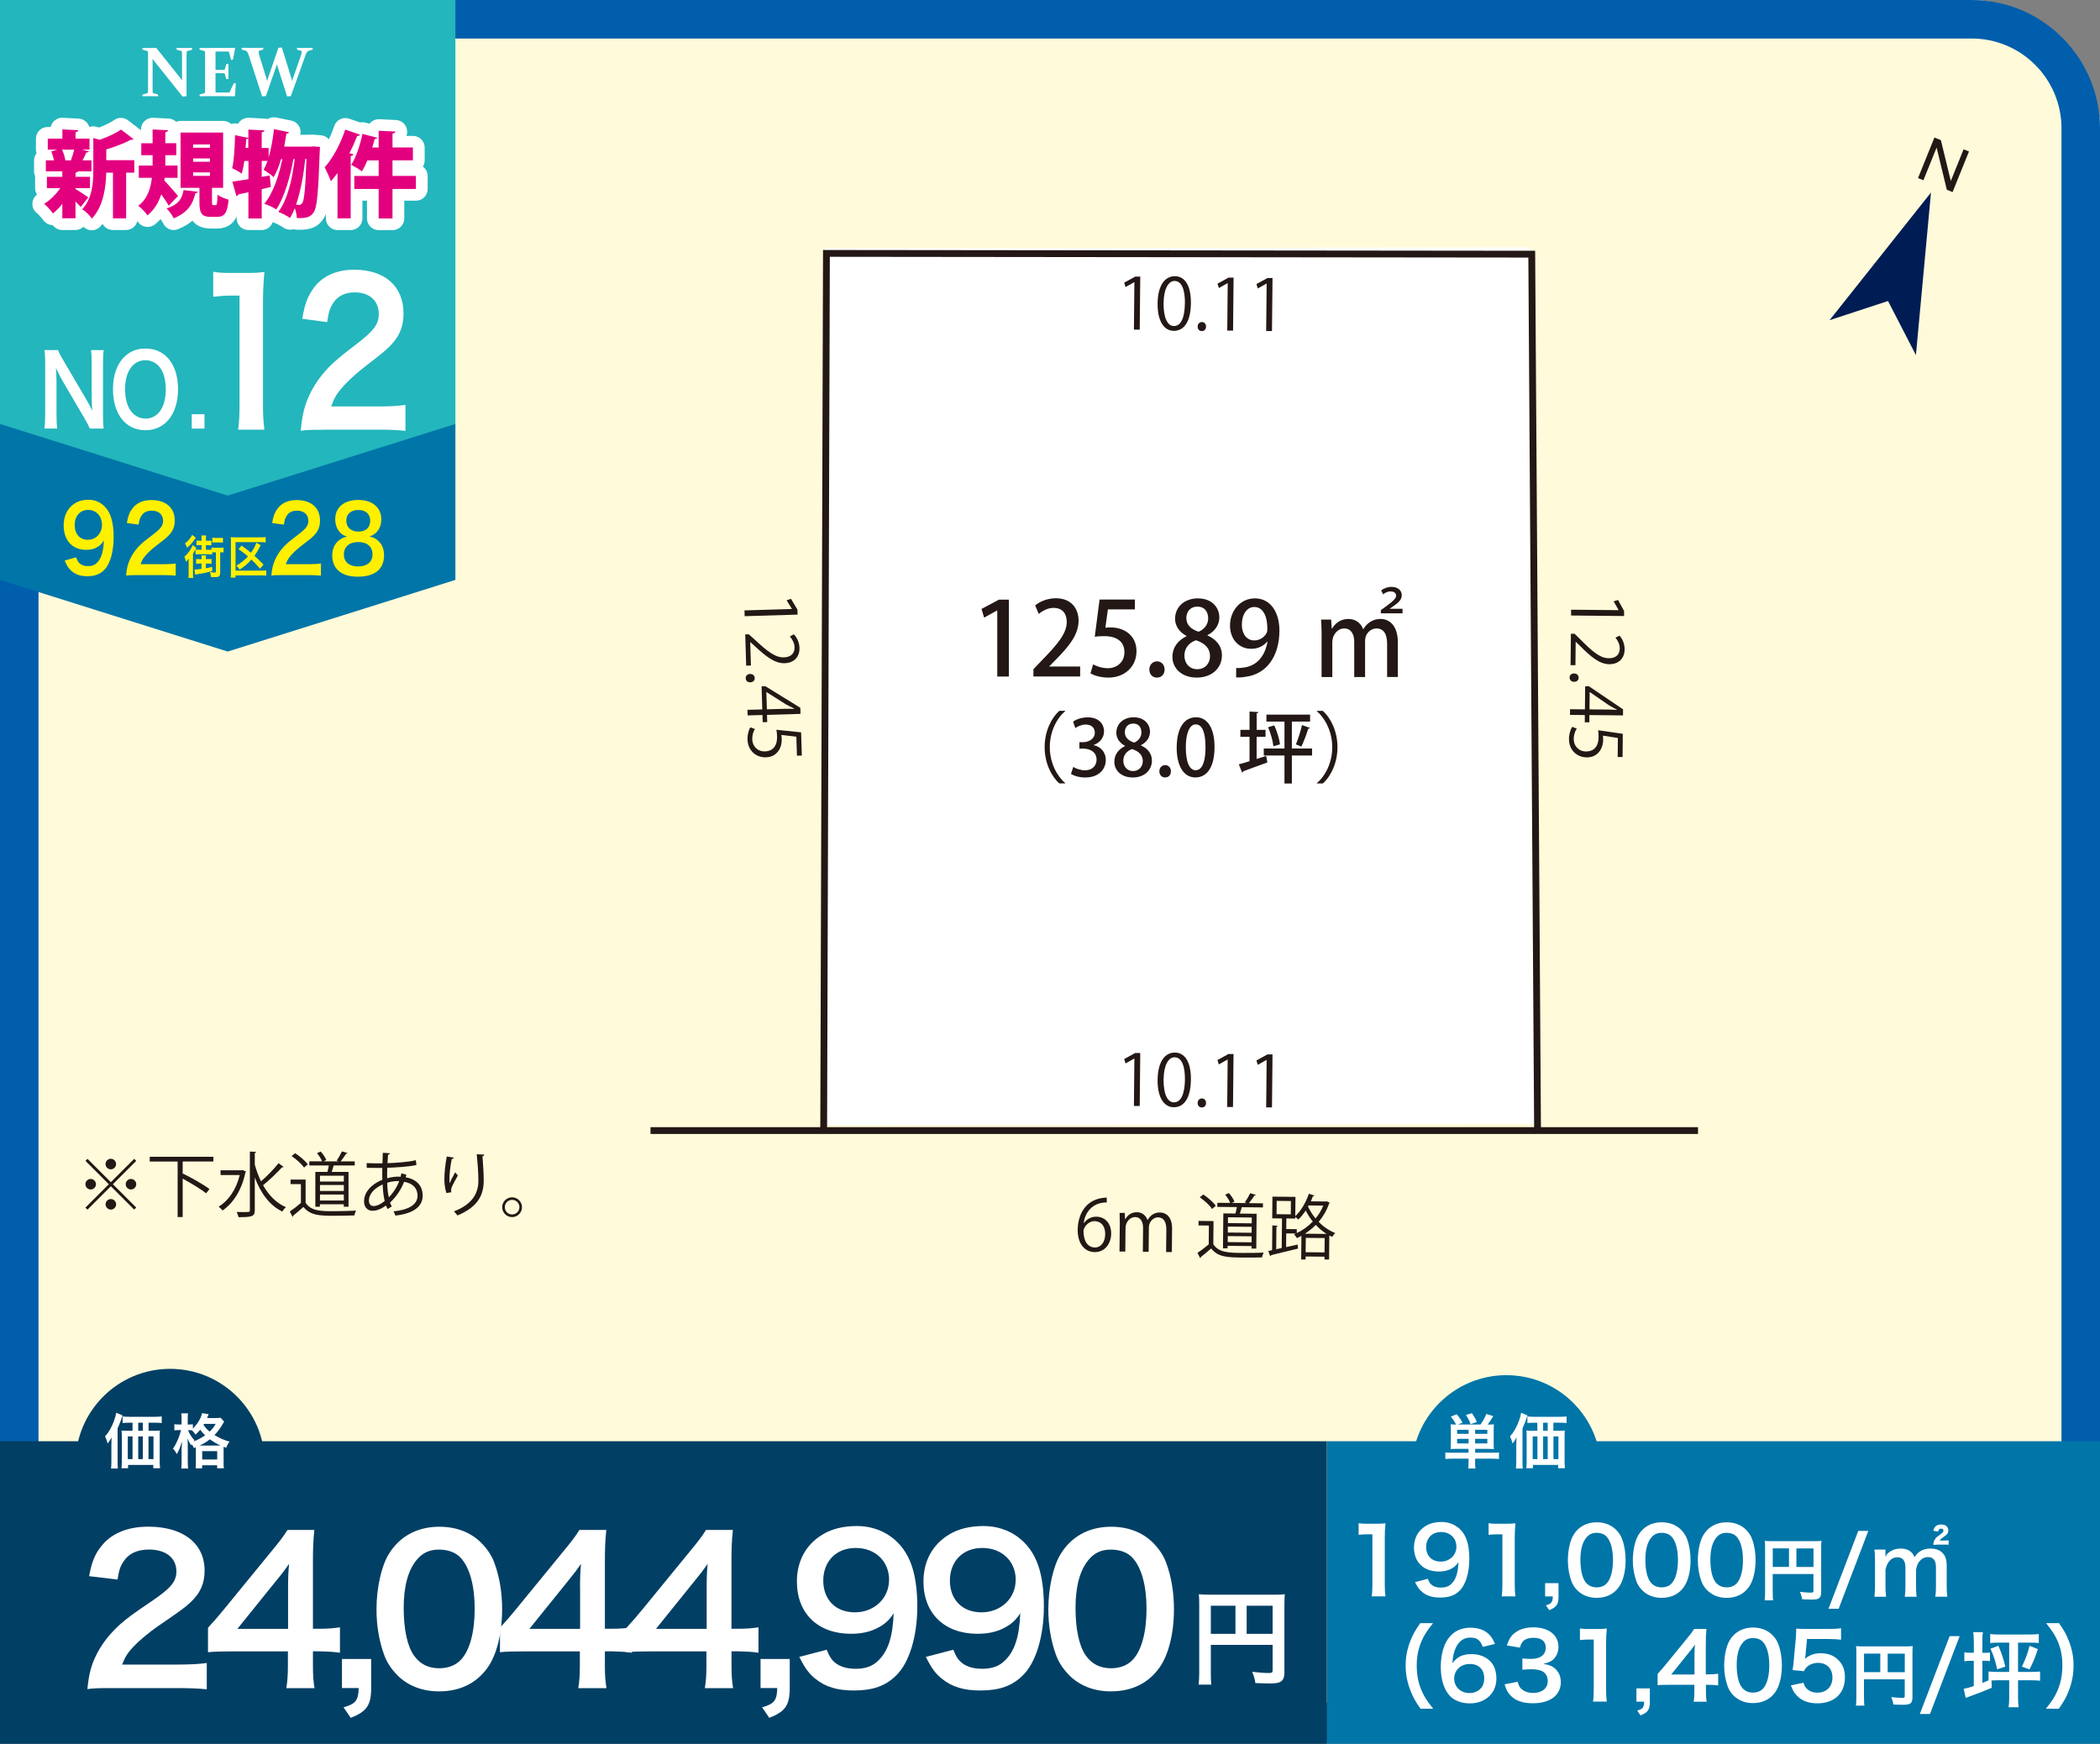 <?xml version="1.0" encoding="UTF-8"?>
<svg id="_12" data-name="12" xmlns="http://www.w3.org/2000/svg" viewBox="0 0 358.21 297.43">
  <rect x="0" y="0" width="358.21" height="297.43" fill="#808080" stroke="none"/>
  <g>
    <g>
      <rect x="0" y="0" width="358.21" height="296.99" rx="21.89" ry="21.89" style="fill: #fffbda; stroke-width: 0px;"/>
      <path d="M336.32,6.57c8.45,0,15.32,6.87,15.32,15.32v253.21c0,8.45-6.87,15.32-15.32,15.32H21.89c-8.45,0-15.32-6.87-15.32-15.32V21.89c0-8.45,6.87-15.32,15.32-15.32h314.43M336.32,0H21.89C9.85,0,0,9.85,0,21.89v253.21c0,12.04,9.85,21.89,21.89,21.89h314.43c12.04,0,21.89-9.85,21.89-21.89V21.89c0-12.04-9.85-21.89-21.89-21.89h0Z" style="fill: #005eac; stroke-width: 0px;"/>
    </g>
    <g>
      <g>
        <rect x="226.32" y="245.82" width="131.89" height="51.61" style="fill: #0075a8; stroke-width: 0px;"/>
        <rect x="0" y="245.82" width="226.32" height="51.61" style="fill: #023f64; stroke-width: 0px;"/>
      </g>
      <circle cx="29.02" cy="249.61" r="16.14" style="fill: #023f64; stroke-width: 0px;"/>
      <circle cx="256.95" cy="250.69" r="16.14" style="fill: #0075a8; stroke-width: 0px;"/>
      <g>
        <path d="M19.01,246.26c0-.42,0-.6.03-1.1-.18.35-.42.71-.68,1.04-.13-.5-.23-.77-.44-1.21.64-.7,1.11-1.53,1.52-2.63.22-.6.31-.95.38-1.4l1.09.45c-.08.23-.11.32-.19.56q-.21.64-.66,1.67v5.65c0,.56.01.87.05,1.18h-1.17c.04-.41.06-.71.06-1.19v-3.02ZM26.37,244.03c.39,0,.67,0,.91-.04-.03.27-.04.54-.04.95v4.21c0,.51.02.85.06,1.27h-1.15v-.56h-4.3v.56h-1.13c.04-.34.06-.74.06-1.12v-4.34c0-.37-.01-.68-.05-.97.28.03.52.04.93.04h.95v-1.37h-.5c-.5,0-.87.02-1.2.05v-1.12c.29.04.65.06,1.2.06h4.24c.57,0,.93-.02,1.24-.06v1.12c-.29-.03-.7-.05-1.2-.05h-1.05v1.37h1.03ZM21.8,245v3.87h.81v-3.87h-.81ZM24.36,242.66h-.78v1.37h.78v-1.37ZM23.58,248.87h.78v-3.87h-.78v3.87ZM25.33,248.87h.85v-3.87h-.85v3.87Z" style="fill: #fff; stroke-width: 0px;"/>
        <path d="M33.09,247c-.15-.31-.22-.44-.41-.66-.03.07-.05.09-.09.17-.34-.58-.35-.6-.6-1.15.03.48.04.83.04,1.33v2.53c0,.54.02.93.06,1.25h-1.17c.04-.32.06-.74.06-1.25v-2.07q.04-.87.07-1.32c-.35,1.14-.52,1.54-.9,2.19-.23-.47-.35-.65-.65-.93.62-.89,1.12-2.06,1.38-3.17h-.39c-.32,0-.53,0-.75.04v-1.05c.16.03.41.05.76.05h.47v-.85c0-.53,0-.8-.05-1.05h1.15c-.04.29-.05.57-.05,1.05v.85h.29c.25,0,.43,0,.59-.04v.74c.8-.79,1.4-1.79,1.57-2.64l1.12.19c-.05.1-.07.16-.17.4-.02.07-.05.13-.1.25h1.42c.46,0,.69,0,.88-.05l.62.66c-.1.14-.13.18-.27.45-.44.74-.86,1.31-1.39,1.84.92.56,1.66.88,2.58,1.12-.27.35-.44.65-.57,1.06l-.45-.18c0,.12,0,.19,0,.43v2.23c0,.48,0,.77.05,1.01h-1.15v-.51h-2.56v.52h-1.12c.04-.26.05-.53.05-1v-2.59l-.32.14ZM32.07,243.93c.27.66.59,1.16,1.11,1.75-.09.09-.12.12-.19.2.73-.29,1.34-.62,2-1.08-.34-.32-.5-.5-.85-.95-.3.38-.47.56-.78.84-.18-.29-.4-.55-.64-.75-.19,0-.24,0-.38,0h-.27ZM37.39,246.55h.21c-.61-.28-1.19-.63-1.8-1.06-.58.45-.88.63-1.73,1.06h3.32ZM34.49,248.93h2.56v-1.42h-2.56v1.42ZM34.81,242.87c-.04.07-.05.09-.1.17.43.58.64.8,1.05,1.14.49-.47.72-.76,1.02-1.32h-1.98Z" style="fill: #fff; stroke-width: 0px;"/>
      </g>
      <g>
        <path d="M248.51,247.12c-.46,0-.73,0-1.07.03.03-.32.04-.58.04-1.01v-2.14c0-.51-.01-.78-.04-1.07.25.03.47.04.93.04-.26-.52-.47-.83-.9-1.33l1-.43c.47.55.67.84,1,1.43l-.77.32h3.84c.48-.68.77-1.2.99-1.8l1.19.38c-.44.7-.68,1.06-.96,1.43.55,0,.8,0,1.07-.04-.03.27-.04.55-.04,1.07v2.11c0,.49,0,.77.04,1.04-.35-.02-.66-.03-1.07-.03h-2.13v.66h2.96c.52,0,.8,0,1.1-.05v1.12c-.29-.04-.71-.06-1.22-.06h-2.85v.66c0,.51.01.71.07,1.02h-1.25c.05-.29.06-.52.06-1.02v-.66h-2.75c-.52,0-.89.02-1.21.06v-1.12c.31.04.62.05,1.11.05h2.84v-.66h-2.01ZM250.51,243.87h-1.96v.69h1.96v-.69ZM250.51,245.41h-1.96v.78h1.96v-.78ZM250.84,242.9c-.21-.61-.36-.9-.79-1.57l1.04-.29c.39.59.52.81.82,1.5l-1.07.37ZM253.7,244.56v-.69h-2.08v.69h2.08ZM253.7,246.19v-.78h-2.08v.78h2.08Z" style="fill: #fff; stroke-width: 0px;"/>
        <path d="M258.66,246.26c0-.42,0-.6.03-1.1-.18.35-.42.71-.68,1.04-.13-.5-.23-.77-.44-1.21.64-.7,1.11-1.53,1.52-2.63.22-.6.31-.95.37-1.4l1.09.45c-.08.23-.11.32-.19.56q-.21.64-.66,1.67v5.65c0,.56.01.87.05,1.18h-1.17c.04-.41.06-.71.06-1.19v-3.02ZM266.01,244.03c.38,0,.67,0,.91-.04-.03.27-.04.54-.04.95v4.21c0,.51.02.85.06,1.27h-1.16v-.56h-4.3v.56h-1.13c.04-.34.06-.74.06-1.12v-4.34c0-.37-.01-.68-.05-.97.28.03.52.04.93.04h.95v-1.37h-.5c-.5,0-.87.02-1.2.05v-1.12c.29.04.65.06,1.2.06h4.24c.57,0,.93-.02,1.24-.06v1.12c-.29-.03-.7-.05-1.2-.05h-1.05v1.37h1.03ZM261.44,245v3.87h.81v-3.87h-.81ZM264,242.66h-.78v1.37h.78v-1.37ZM263.22,248.87h.78v-3.87h-.78v3.87ZM264.98,248.87h.85v-3.87h-.85v3.87Z" style="fill: #fff; stroke-width: 0px;"/>
      </g>
    </g>
    <path d="M206.54,285.28c0,1.12.02,1.65.09,2.05h-2.18c.07-.57.11-1.2.11-2.12v-11.59c0-.74-.02-1.19-.07-1.7.57.05,1.03.07,1.97.07h10.77c.97,0,1.51-.02,1.93-.07-.05.51-.07.97-.07,1.93v11.36c0,.9-.21,1.4-.73,1.67-.34.18-.9.25-1.86.25-.69,0-1.67-.04-2.36-.07-.11-.69-.23-1.19-.55-1.91,1.17.12,2.05.2,2.69.2.69,0,.8-.05.8-.48v-4.32h-10.54v4.75ZM210.74,273.87h-4.2v4.8h4.2v-4.8ZM217.08,278.67v-4.8h-4.43v4.8h4.43Z" style="fill: #fff; stroke-width: 0px;"/>
    <polygon points="77.68 72.49 38.84 84.7 0 72.49 0 40.1 0 0 38.84 0 77.68 0 77.68 40.1 77.68 72.49" style="fill: #23b6bc; stroke-width: 0px;"/>
    <g>
      <path d="M26.04,15.69c0,.11.05.18.15.21l.75.21.02.31c-.53-.01-.97-.02-1.31-.02s-.78,0-1.33.02l-.03-.29.79-.22c.1-.03.15-.09.16-.18,0-.32.01-.71.01-1.17v-4.69c0-.39,0-.72-.01-.98,0-.1-.05-.17-.14-.19l-.79-.23-.02-.3c.55.02.97.02,1.27.02.38,0,.75,0,1.1-.02l3.92,4.91c.16.2.32.4.48.62,0-.27-.01-.53-.01-.78v-3.07c0-.38,0-.71-.01-.98,0-.09-.05-.15-.15-.18l-.75-.21-.02-.31c.54.02.98.02,1.32.02s.78,0,1.31-.02l.03.3-.8.23c-.09.03-.14.09-.14.19-.01.26-.02.58-.02.98v6.54l-.68.06-4.64-5.81c-.14-.18-.3-.39-.48-.63,0,.29.01.56.01.8v3.73c0,.46,0,.85.01,1.15Z" style="fill: #fff; stroke-width: 0px;"/>
      <path d="M35.61,8.18h1.49c.95,0,1.94,0,2.97-.02l.04.05-.37,1.96-.32.05-.38-1.43h-2.28v3.13h.32c.34,0,.71,0,1.1-.01.1,0,.17-.06.2-.16l.21-.81.39-.02c-.01.57-.02,1-.02,1.28s0,.69.02,1.26l-.39.03-.22-.83c-.03-.11-.09-.16-.18-.17-.4,0-.77-.01-1.12-.01h-.31v2.02c0,.43,0,.86.01,1.28h2.36l.74-1.55.36-.05-.14,2.2-.04.04c-.98-.01-1.93-.02-2.86-.02h-1.56c-.51,0-1.03,0-1.57.02l-.03-.29.79-.22c.1-.03.15-.09.16-.18,0-.16,0-.33,0-.53s0-.41,0-.64v-4.69c0-.2,0-.38,0-.54s0-.31,0-.44c0-.1-.05-.17-.14-.19l-.79-.23-.02-.3c.55.02,1.07.02,1.57.02Z" style="fill: #fff; stroke-width: 0px;"/>
      <path d="M49.67,13.2c.07.21.12.42.16.63.06-.22.13-.42.19-.61l1.23-3.53c.08-.23.13-.41.17-.53.03-.12.05-.22.05-.3,0-.07-.02-.12-.06-.15-.04-.04-.09-.06-.17-.08l-.57-.16-.02-.31c.57.02,1.03.02,1.39.02s.8,0,1.28-.02l.03.3-.63.18c-.15.05-.26.12-.34.22-.08.1-.15.25-.23.46l-2.54,7.08-.64.05-1.49-4.67c-.08-.25-.16-.51-.24-.8-.09.28-.18.55-.27.79l-1.62,4.62-.64.05-2.3-7.07c-.09-.27-.18-.45-.26-.55-.08-.1-.2-.17-.35-.21l-.57-.16-.02-.3c.53.02,1.06.02,1.6.02.71,0,1.4,0,2.07-.02l.04.3-.58.16c-.08.02-.14.05-.17.09-.04.04-.05.09-.05.16,0,.08.01.18.04.31.03.13.08.3.14.51l1.1,3.52c.06.21.12.42.16.63.06-.22.13-.42.19-.61l1.74-5.07.59-.05,1.58,5.11Z" style="fill: #fff; stroke-width: 0px;"/>
    </g>
    <g>
      <path d="M15.33,73.1c-.25-.57-.52-1.06-.95-1.8l-3.83-6.54c-.28-.5-.65-1.23-1.01-2.02q.02.24.06.86c.02.32.04,1.08.04,1.46v5.51c0,1.13.04,1.92.12,2.52h-2.17c.07-.55.12-1.39.12-2.54v-8.67c0-.87-.03-1.48-.12-2.17h2.32c.13.42.4.92.91,1.78l3.76,6.4c.36.6.83,1.48,1.16,2.15-.06-.66-.1-1.66-.1-2.37v-5.64c0-.99-.03-1.68-.12-2.32h2.17c-.09.67-.12,1.29-.12,2.32v8.89c0,.94.03,1.58.12,2.17h-2.35Z" style="fill: #fff; stroke-width: 0px;"/>
      <path d="M28.7,61.13c1.08,1.23,1.67,3.06,1.67,5.24,0,4.25-2.19,7.01-5.56,7.01s-5.54-2.74-5.54-7.01c0-2.17.59-4.03,1.69-5.24,1.03-1.14,2.26-1.68,3.83-1.68s2.9.54,3.91,1.68ZM28.28,66.38c0-1.7-.42-3.06-1.17-3.91-.61-.67-1.4-1.03-2.29-1.03-2.14,0-3.49,1.92-3.49,4.96,0,1.68.43,3.09,1.2,3.96.61.67,1.4,1.03,2.3,1.03,2.12,0,3.45-1.92,3.45-5.01Z" style="fill: #fff; stroke-width: 0px;"/>
      <path d="M32.71,73.1v-2.45h2.17v2.45h-2.17Z" style="fill: #fff; stroke-width: 0px;"/>
      <path d="M40.62,73.3c.18-1.31.24-2.62.24-4.37v-18.51h-1.43c-1.1,0-1.96.07-3.06.2v-4.27c.92.17,1.58.2,2.97.2h2.73c1.52,0,1.96-.03,3.03-.17-.18,1.98-.24,3.53-.24,5.54v17c0,1.78.06,2.99.24,4.37h-4.49Z" style="fill: #fff; stroke-width: 0px;"/>
      <path d="M55.13,73.3c-2.32,0-2.79.03-3.83.17.18-1.92.39-3.09.77-4.3.8-2.45,2.14-4.6,4.07-6.59,1.04-1.04,1.93-1.81,4.9-4.07,2.73-2.12,3.57-3.23,3.57-4.94,0-2.28-1.58-3.7-4.1-3.7-1.72,0-3.03.67-3.78,1.98-.5.81-.71,1.54-.92,3.09l-4.25-.57c.42-2.55.95-3.93,2.05-5.38,1.49-1.95,3.83-2.99,6.81-2.99,5.2,0,8.41,2.82,8.41,7.43,0,2.22-.65,3.83-2.11,5.38-.83.87-1.13,1.14-4.99,4.13-1.31,1.04-2.79,2.45-3.54,3.36-.89,1.08-1.25,1.75-1.69,3.02h8.32c1.87,0,3.36-.1,4.34-.27v4.43c-1.4-.13-2.59-.2-4.49-.2h-9.54Z" style="fill: #fff; stroke-width: 0px;"/>
    </g>
    <g>
      <path d="M233.98,272.29c.09-.61.12-1.21.12-2.02v-8.58h-.75c-.58,0-1.03.03-1.6.09v-1.98c.48.08.83.09,1.56.09h1.43c.79,0,1.03-.02,1.59-.08-.09.92-.12,1.64-.12,2.57v7.88c0,.83.03,1.39.12,2.02h-2.35Z" style="fill: #fff; stroke-width: 0px;"/>
      <path d="M243.54,269.28c.19.45.3.66.48.86.39.42,1,.64,1.79.64.75,0,1.32-.2,1.76-.64.78-.75,1.14-1.87,1.21-3.71-.3.44-.47.62-.83.89-.7.48-1.5.72-2.52.72-2.59,0-4.24-1.59-4.24-4.1,0-1.59.7-2.88,1.98-3.66.72-.45,1.65-.69,2.73-.69,1.99,0,3.63,1.17,4.28,3.07.3.84.45,1.95.45,3.23,0,2.35-.62,4.41-1.65,5.41-.83.83-1.84,1.18-3.32,1.18-1.31,0-2.23-.28-3.01-.9-.53-.42-.83-.83-1.28-1.73l2.15-.56ZM248.43,263.81c0-1.46-1.08-2.51-2.62-2.51s-2.54,1.06-2.54,2.56.97,2.49,2.48,2.49,2.68-1.09,2.68-2.54Z" style="fill: #fff; stroke-width: 0px;"/>
      <path d="M256.15,272.29c.09-.61.12-1.21.12-2.02v-8.58h-.75c-.58,0-1.03.03-1.6.09v-1.98c.48.08.83.09,1.56.09h1.43c.79,0,1.03-.02,1.59-.08-.09.92-.12,1.64-.12,2.57v7.88c0,.83.03,1.39.12,2.02h-2.35Z" style="fill: #fff; stroke-width: 0px;"/>
      <path d="M265.85,272.29c0,1.34-.34,1.84-1.6,2.34l-.56-.83c.95-.26,1.17-.54,1.18-1.51h-1.31v-2.27h2.29v2.27Z" style="fill: #fff; stroke-width: 0px;"/>
      <path d="M269.08,271.28c-.47-.47-.83-1.01-1.03-1.57-.4-1.11-.61-2.32-.61-3.58,0-1.65.37-3.37.95-4.32.84-1.4,2.24-2.17,3.97-2.17,1.32,0,2.46.44,3.29,1.26.47.47.83,1.01,1.03,1.57.41,1.09.61,2.34.61,3.61,0,1.92-.42,3.6-1.15,4.61-.87,1.22-2.17,1.84-3.79,1.84-1.32,0-2.45-.44-3.27-1.26ZM274.05,270.08c.7-.73,1.09-2.18,1.09-4s-.39-3.22-1.09-3.99c-.37-.42-1-.65-1.7-.65-.75,0-1.29.25-1.74.79-.69.81-1.03,2.09-1.03,3.79s.3,2.99.79,3.71c.48.69,1.14,1.01,1.99,1.01.69,0,1.29-.23,1.68-.65Z" style="fill: #fff; stroke-width: 0px;"/>
      <path d="M280.16,271.28c-.47-.47-.83-1.01-1.03-1.57-.4-1.11-.61-2.32-.61-3.58,0-1.65.37-3.37.95-4.32.84-1.4,2.24-2.17,3.97-2.17,1.32,0,2.46.44,3.29,1.26.47.47.83,1.01,1.03,1.57.41,1.09.61,2.34.61,3.61,0,1.92-.42,3.6-1.15,4.61-.87,1.22-2.17,1.84-3.79,1.84-1.32,0-2.45-.44-3.27-1.26ZM285.13,270.08c.7-.73,1.09-2.18,1.09-4s-.39-3.22-1.09-3.99c-.37-.42-1-.65-1.7-.65-.75,0-1.29.25-1.74.79-.69.81-1.03,2.09-1.03,3.79s.3,2.99.79,3.71c.48.69,1.14,1.01,1.99,1.01.69,0,1.29-.23,1.68-.65Z" style="fill: #fff; stroke-width: 0px;"/>
      <path d="M291.25,271.28c-.47-.47-.83-1.01-1.03-1.57-.4-1.11-.61-2.32-.61-3.58,0-1.65.37-3.37.95-4.32.84-1.4,2.24-2.17,3.97-2.17,1.32,0,2.46.44,3.29,1.26.47.47.83,1.01,1.03,1.57.41,1.09.61,2.34.61,3.61,0,1.92-.42,3.6-1.15,4.61-.87,1.22-2.17,1.84-3.79,1.84-1.32,0-2.45-.44-3.27-1.26ZM296.22,270.08c.7-.73,1.09-2.18,1.09-4s-.39-3.22-1.09-3.99c-.37-.42-1-.65-1.7-.65-.75,0-1.29.25-1.74.79-.69.81-1.03,2.09-1.03,3.79s.3,2.99.79,3.71c.48.69,1.14,1.01,1.99,1.01.69,0,1.29-.23,1.68-.65Z" style="fill: #fff; stroke-width: 0px;"/>
      <path d="M302.39,271.61c0,.74.01,1.09.06,1.35h-1.44c.05-.37.07-.79.07-1.4v-7.63c0-.49-.01-.78-.05-1.12.37.04.68.05,1.3.05h7.1c.64,0,.99-.01,1.27-.05-.04.34-.05.64-.05,1.27v7.48c0,.6-.14.92-.48,1.1-.22.12-.59.16-1.23.16-.46,0-1.1-.02-1.55-.05-.07-.46-.15-.78-.36-1.26.77.08,1.35.13,1.77.13.46,0,.53-.04.53-.32v-2.85h-6.95v3.13ZM305.16,264.09h-2.77v3.16h2.77v-3.16ZM309.34,267.26v-3.16h-2.92v3.16h2.92Z" style="fill: #fff; stroke-width: 0px;"/>
      <path d="M318.69,261.11l-5.06,13.28h-1.73l5.08-13.28h1.71Z" style="fill: #fff; stroke-width: 0px;"/>
      <path d="M319.73,272.34c.07-.6.1-1.07.1-1.82v-4.39c0-.9-.03-1.3-.1-1.84h1.88v.71c0,.08,0,.29-.01.52.41-.85,1.44-1.4,2.61-1.4.76,0,1.37.21,1.81.63.25.22.36.41.53.84.48-.63.74-.88,1.18-1.11.46-.25.94-.36,1.57-.36.9,0,1.63.28,2.1.8.46.5.66,1.14.66,2.13v3.46c0,.79.03,1.25.11,1.82h-2.05c.08-.58.11-1,.11-1.82v-3.14c0-1.23-.43-1.79-1.37-1.79-.46,0-.81.13-1.15.42-.49.42-.72.87-.88,1.74v2.78c0,.77.03,1.25.1,1.82h-2.02c.08-.59.11-1.02.11-1.82v-3.14c0-1.18-.45-1.77-1.36-1.77-.59,0-1.07.24-1.44.73-.31.41-.45.73-.6,1.4v2.78c0,.76.03,1.18.1,1.82h-1.98ZM330.34,263.48c-.27,0-.45,0-.55.01,0-.06,0-.08.01-.11v-.14c.01-.22.14-.52.29-.76.18-.25.22-.29,1.05-.9.31-.22.36-.32.36-.55,0-.18-.15-.31-.39-.31-.29,0-.43.14-.5.5l-.84-.13c.18-.74.59-1.07,1.35-1.07s1.21.38,1.21,1.01c0,.49-.14.66-1.04,1.29-.24.17-.32.24-.44.43h.95c.29,0,.39,0,.59-.04v.77c-.29-.03-.34-.03-.62-.03h-1.44Z" style="fill: #fff; stroke-width: 0px;"/>
      <path d="M242.3,291.44c-.87-1.25-1.26-1.93-1.7-3.07-.56-1.43-.83-2.8-.83-4.3s.25-2.76.79-4.16c.45-1.14.83-1.82,1.71-3.07h2.18c-1.09,1.37-1.54,2.07-1.98,3.1-.54,1.28-.81,2.6-.81,4.13s.26,2.98.83,4.27c.44,1.03.87,1.71,1.98,3.1h-2.18Z" style="fill: #fff; stroke-width: 0px;"/>
      <path d="M252.92,280.88c-.41-1.14-.98-1.57-2.09-1.57s-1.92.55-2.45,1.62c-.39.81-.56,1.56-.64,2.76.84-1.14,1.76-1.56,3.33-1.56s2.93.69,3.62,1.85c.37.61.56,1.42.56,2.34,0,2.46-1.87,4.21-4.52,4.21-1.25,0-2.4-.37-3.16-1.03-1.15-1-1.81-2.87-1.81-5.22,0-1.92.48-3.75,1.28-4.81.92-1.25,2.17-1.85,3.8-1.85,1.34,0,2.45.41,3.19,1.18.4.42.64.78.98,1.59l-2.1.5ZM248.05,286.31c0,1.42,1.11,2.46,2.63,2.46.9,0,1.7-.41,2.13-1.09.23-.36.36-.87.36-1.42,0-1.54-.92-2.45-2.46-2.45s-2.66,1.06-2.66,2.49Z" style="fill: #fff; stroke-width: 0px;"/>
      <path d="M258.88,286.86c.2.72.34.97.73,1.28.51.41,1.14.61,1.88.61,1.54,0,2.52-.79,2.52-2.03,0-.72-.31-1.31-.87-1.64-.37-.22-1.11-.37-1.79-.37s-1.14.02-1.67.08v-1.93c.5.06.84.08,1.51.08,1.56,0,2.48-.72,2.48-1.92,0-1.08-.73-1.68-2.06-1.68-.76,0-1.32.17-1.7.48-.31.3-.47.56-.65,1.2l-2.23-.37c.39-1.15.75-1.7,1.48-2.23.79-.58,1.81-.86,3.05-.86,2.6,0,4.28,1.31,4.28,3.33,0,.93-.4,1.79-1.07,2.29-.34.26-.69.39-1.51.61,1.11.17,1.68.44,2.23,1.04.51.58.75,1.23.75,2.15,0,.84-.36,1.7-.93,2.27-.86.83-2.17,1.26-3.83,1.26-1.82,0-3.07-.47-3.96-1.48-.39-.44-.59-.84-.87-1.75l2.23-.44Z" style="fill: #fff; stroke-width: 0px;"/>
      <path d="M271.73,290.24c.09-.61.12-1.21.12-2.02v-8.58h-.75c-.58,0-1.03.03-1.6.09v-1.98c.48.08.83.09,1.56.09h1.43c.79,0,1.03-.02,1.59-.08-.09.92-.12,1.64-.12,2.57v7.88c0,.83.03,1.39.12,2.02h-2.35Z" style="fill: #fff; stroke-width: 0px;"/>
      <path d="M281.43,290.24c0,1.34-.34,1.84-1.6,2.34l-.56-.83c.95-.26,1.17-.54,1.18-1.51h-1.31v-2.27h2.29v2.27Z" style="fill: #fff; stroke-width: 0px;"/>
      <path d="M293.11,287.47c-.58-.08-.9-.09-1.56-.11h-.56v1.11c0,.79.03,1.2.12,1.78h-2.21c.09-.54.12-1.03.12-1.81v-1.08h-4.32c-.92,0-1.42.02-1.95.06v-1.92c.53-.58.7-.78,1.25-1.43l3.69-4.52c.69-.83.93-1.15,1.29-1.71h2.1c-.09.9-.11,1.45-.11,2.63v5.11h.54c.62,0,1-.03,1.57-.11v1.99ZM289.04,282.37c0-.73.02-1.23.08-1.87-.31.45-.5.7-1.06,1.39l-2.99,3.71h3.97v-3.22Z" style="fill: #fff; stroke-width: 0px;"/>
      <path d="M295.74,289.23c-.47-.47-.83-1.01-1.03-1.57-.4-1.11-.61-2.32-.61-3.58,0-1.65.37-3.37.95-4.32.84-1.4,2.24-2.17,3.97-2.17,1.32,0,2.46.44,3.29,1.26.47.47.83,1.01,1.03,1.57.41,1.09.61,2.34.61,3.61,0,1.92-.42,3.6-1.15,4.61-.87,1.22-2.17,1.84-3.79,1.84-1.32,0-2.45-.44-3.27-1.26ZM300.71,288.03c.7-.73,1.09-2.18,1.09-4s-.39-3.22-1.09-3.99c-.37-.42-1-.65-1.7-.65-.75,0-1.29.25-1.74.79-.69.81-1.03,2.09-1.03,3.79s.3,2.99.79,3.71c.48.69,1.14,1.01,1.99,1.01.69,0,1.29-.23,1.68-.65Z" style="fill: #fff; stroke-width: 0px;"/>
      <path d="M307.63,287.01c.14.45.25.65.47.9.44.53,1.09.79,1.92.79,1.54,0,2.55-1.03,2.55-2.57s-.97-2.51-2.45-2.51c-.76,0-1.45.25-1.93.72-.22.22-.33.36-.47.7l-1.95-.19c.16-1.11.17-1.18.2-1.62l.36-3.86c.02-.28.05-.81.06-1.59.47.03.83.05,1.65.05h3.83c1.08,0,1.46-.02,2.17-.12v1.96c-.68-.09-1.29-.12-2.15-.12h-3.66l-.25,2.73c-.02.12-.05.34-.09.65.76-.65,1.59-.95,2.66-.95,1.26,0,2.27.37,3.04,1.17.76.75,1.11,1.68,1.11,2.93,0,2.74-1.79,4.44-4.69,4.44-1.54,0-2.7-.44-3.55-1.36-.42-.45-.64-.83-.98-1.7l2.15-.45Z" style="fill: #fff; stroke-width: 0px;"/>
      <path d="M317.96,289.56c0,.74.01,1.09.06,1.35h-1.44c.05-.37.07-.79.07-1.4v-7.63c0-.49-.01-.78-.05-1.12.37.04.68.05,1.3.05h7.1c.64,0,.99-.01,1.27-.05-.04.34-.05.64-.05,1.27v7.48c0,.6-.14.92-.48,1.1-.22.12-.59.16-1.23.16-.46,0-1.1-.02-1.55-.05-.07-.46-.15-.78-.36-1.26.77.08,1.35.13,1.77.13.46,0,.53-.04.53-.32v-2.85h-6.95v3.13ZM320.73,282.04h-2.77v3.16h2.77v-3.16ZM324.91,285.21v-3.16h-2.92v3.16h2.92Z" style="fill: #fff; stroke-width: 0px;"/>
      <path d="M334.27,279.06l-5.06,13.28h-1.73l5.08-13.28h1.71Z" style="fill: #fff; stroke-width: 0px;"/>
      <path d="M336.67,279.87c0-.69-.01-1.02-.08-1.49h1.64c-.07.46-.08.76-.08,1.47v2.06h.36c.5,0,.72-.01.93-.06v1.47c-.29-.04-.56-.06-.98-.06h-.31v3.79c.49-.2.65-.27,1.05-.45v-1.51c.43.06.79.07,1.49.07h2.03v-4.99h-1.75c-.66,0-1.04.01-1.49.07v-1.54c.46.07.83.08,1.49.08h5.33c.66,0,1.05-.03,1.47-.08v1.54c-.46-.06-.83-.07-1.49-.07h-2.05v4.99h2.29c.7,0,1.04-.01,1.47-.07v1.58c-.45-.06-.84-.08-1.47-.08h-2.29v2.97c0,.73.03,1.15.11,1.63h-1.72c.07-.52.1-.94.1-1.63v-2.97h-2.03c-.39,0-.67.01-.98.03l.03,1.25c-1.3.56-2.47,1.01-3.73,1.46-.31.11-.52.2-.7.27l-.35-1.56c.49-.08.97-.21,1.72-.46v-4.31h-.42c-.52,0-.79.01-1.19.08v-1.53c.36.07.66.08,1.21.08h.41v-2.05ZM340.88,280.71c.59,1.37.88,2.26,1.18,3.55l-1.39.46c-.32-1.5-.59-2.31-1.14-3.52l1.35-.49ZM347.61,281.27c-.53,1.61-.73,2.08-1.42,3.46l-1.3-.46c.69-1.47,1-2.31,1.3-3.56l1.42.56Z" style="fill: #fff; stroke-width: 0px;"/>
      <path d="M348.98,291.44c1.11-1.39,1.54-2.07,1.98-3.1.56-1.29.83-2.68.83-4.27s-.25-2.85-.79-4.13c-.45-1.03-.9-1.73-1.99-3.1h2.2c.87,1.23,1.25,1.92,1.7,3.07.54,1.42.79,2.68.79,4.16s-.26,2.87-.81,4.3c-.45,1.14-.83,1.82-1.7,3.07h-2.2Z" style="fill: #fff; stroke-width: 0px;"/>
    </g>
    <g>
      <path d="M19.27,287.92c-2.64,0-3.19.03-4.37.17.2-1.93.44-3.12.88-4.34.92-2.47,2.44-4.64,4.65-6.65,1.19-1.05,2.2-1.83,5.59-4.1,3.12-2.14,4.07-3.25,4.07-4.98,0-2.31-1.8-3.73-4.68-3.73-1.97,0-3.46.68-4.31,2-.58.81-.81,1.56-1.05,3.12l-4.85-.58c.47-2.58,1.08-3.97,2.34-5.42,1.7-1.97,4.37-3.02,7.76-3.02,5.93,0,9.6,2.85,9.6,7.49,0,2.24-.75,3.87-2.41,5.42-.95.88-1.29,1.15-5.7,4.17-1.49,1.05-3.19,2.48-4.03,3.39-1.02,1.08-1.42,1.76-1.93,3.05h9.49c2.14,0,3.83-.1,4.95-.27v4.48c-1.59-.14-2.95-.2-5.12-.2h-10.88Z" style="fill: #fff; stroke-width: 0px;"/>
      <path d="M57.99,281.89c-1.25-.17-1.97-.2-3.39-.24h-1.22v2.41c0,1.73.07,2.61.27,3.87h-4.81c.2-1.19.27-2.24.27-3.93v-2.34h-9.39c-2,0-3.09.03-4.24.14v-4.17c1.15-1.25,1.53-1.7,2.71-3.12l8.04-9.83c1.49-1.8,2.03-2.51,2.81-3.73h4.58c-.2,1.97-.24,3.15-.24,5.73v11.12h1.19c1.36,0,2.17-.07,3.42-.24v4.34ZM49.14,270.8c0-1.59.03-2.68.17-4.07-.68.98-1.08,1.53-2.31,3.02l-6.51,8.07h8.65v-7.02Z" style="fill: #fff; stroke-width: 0px;"/>
      <path d="M63.31,287.92c0,2.92-.75,4-3.49,5.08l-1.22-1.8c2.07-.58,2.54-1.19,2.58-3.29h-2.85v-4.95h4.98v4.95Z" style="fill: #fff; stroke-width: 0px;"/>
      <path d="M67.78,285.72c-1.02-1.02-1.8-2.2-2.24-3.42-.88-2.41-1.32-5.05-1.32-7.8,0-3.59.81-7.32,2.07-9.39,1.83-3.05,4.88-4.71,8.65-4.71,2.88,0,5.36.95,7.15,2.75,1.02,1.02,1.8,2.2,2.24,3.42.88,2.37,1.32,5.09,1.32,7.87,0,4.17-.92,7.83-2.51,10.04-1.9,2.64-4.71,4-8.24,4-2.88,0-5.32-.95-7.12-2.75ZM78.6,283.11c1.53-1.59,2.37-4.75,2.37-8.71s-.85-7.02-2.37-8.68c-.81-.92-2.17-1.42-3.7-1.42-1.63,0-2.81.54-3.8,1.73-1.49,1.76-2.24,4.54-2.24,8.24s.64,6.51,1.73,8.07c1.05,1.49,2.47,2.2,4.34,2.2,1.49,0,2.81-.51,3.66-1.42Z" style="fill: #fff; stroke-width: 0px;"/>
      <path d="M107.79,281.89c-1.25-.17-1.97-.2-3.39-.24h-1.22v2.41c0,1.73.07,2.61.27,3.87h-4.81c.2-1.19.27-2.24.27-3.93v-2.34h-9.39c-2,0-3.08.03-4.24.14v-4.17c1.15-1.25,1.53-1.7,2.71-3.12l8.04-9.83c1.49-1.8,2.03-2.51,2.81-3.73h4.58c-.2,1.97-.24,3.15-.24,5.73v11.12h1.19c1.36,0,2.17-.07,3.42-.24v4.34ZM98.94,270.8c0-1.59.03-2.68.17-4.07-.68.98-1.08,1.53-2.3,3.02l-6.51,8.07h8.65v-7.02Z" style="fill: #fff; stroke-width: 0px;"/>
      <path d="M129.39,281.89c-1.25-.17-1.97-.2-3.39-.24h-1.22v2.41c0,1.73.07,2.61.27,3.87h-4.82c.2-1.19.27-2.24.27-3.93v-2.34h-9.39c-2,0-3.08.03-4.24.14v-4.17c1.15-1.25,1.53-1.7,2.71-3.12l8.04-9.83c1.49-1.8,2.03-2.51,2.81-3.73h4.58c-.2,1.97-.24,3.15-.24,5.73v11.12h1.19c1.36,0,2.17-.07,3.42-.24v4.34ZM120.54,270.8c0-1.59.03-2.68.17-4.07-.68.98-1.09,1.53-2.31,3.02l-6.51,8.07h8.65v-7.02Z" style="fill: #fff; stroke-width: 0px;"/>
      <path d="M134.71,287.92c0,2.92-.75,4-3.49,5.08l-1.22-1.8c2.07-.58,2.54-1.19,2.58-3.29h-2.85v-4.95h4.98v4.95Z" style="fill: #fff; stroke-width: 0px;"/>
      <path d="M141.02,281.38c.41.98.64,1.42,1.05,1.86.85.92,2.17,1.39,3.9,1.39,1.63,0,2.88-.44,3.83-1.39,1.7-1.63,2.48-4.07,2.64-8.07-.64.95-1.02,1.36-1.8,1.93-1.53,1.05-3.25,1.56-5.49,1.56-5.63,0-9.22-3.46-9.22-8.92,0-3.46,1.53-6.27,4.31-7.97,1.56-.98,3.59-1.49,5.93-1.49,4.34,0,7.9,2.54,9.32,6.68.64,1.83.98,4.24.98,7.02,0,5.12-1.36,9.6-3.59,11.77-1.8,1.8-4,2.58-7.22,2.58-2.85,0-4.85-.61-6.54-1.97-1.15-.92-1.8-1.8-2.78-3.76l4.68-1.22ZM151.66,269.48c0-3.19-2.34-5.46-5.7-5.46s-5.53,2.31-5.53,5.56,2.1,5.42,5.39,5.42,5.83-2.37,5.83-5.53Z" style="fill: #fff; stroke-width: 0px;"/>
      <path d="M162.61,281.38c.41.98.64,1.42,1.05,1.86.85.92,2.17,1.39,3.9,1.39,1.63,0,2.88-.44,3.83-1.39,1.7-1.63,2.48-4.07,2.64-8.07-.64.95-1.02,1.36-1.8,1.93-1.53,1.05-3.25,1.56-5.49,1.56-5.63,0-9.22-3.46-9.22-8.92,0-3.46,1.53-6.27,4.31-7.97,1.56-.98,3.59-1.49,5.93-1.49,4.34,0,7.9,2.54,9.32,6.68.64,1.83.98,4.24.98,7.02,0,5.12-1.36,9.6-3.59,11.77-1.8,1.8-4,2.58-7.22,2.58-2.85,0-4.85-.61-6.54-1.97-1.15-.92-1.8-1.8-2.78-3.76l4.68-1.22ZM173.26,269.48c0-3.19-2.34-5.46-5.7-5.46s-5.53,2.31-5.53,5.56,2.1,5.42,5.39,5.42,5.83-2.37,5.83-5.53Z" style="fill: #fff; stroke-width: 0px;"/>
      <path d="M182.38,285.72c-1.02-1.02-1.8-2.2-2.24-3.42-.88-2.41-1.32-5.05-1.32-7.8,0-3.59.81-7.32,2.07-9.39,1.83-3.05,4.88-4.71,8.65-4.71,2.88,0,5.36.95,7.15,2.75,1.02,1.02,1.8,2.2,2.24,3.42.88,2.37,1.32,5.09,1.32,7.87,0,4.17-.92,7.83-2.51,10.04-1.9,2.64-4.71,4-8.24,4-2.88,0-5.32-.95-7.12-2.75ZM193.2,283.11c1.53-1.59,2.37-4.75,2.37-8.71s-.85-7.02-2.37-8.68c-.81-.92-2.17-1.42-3.7-1.42-1.63,0-2.81.54-3.8,1.73-1.49,1.76-2.24,4.54-2.24,8.24s.64,6.51,1.73,8.07c1.05,1.49,2.47,2.2,4.34,2.2,1.49,0,2.81-.51,3.66-1.42Z" style="fill: #fff; stroke-width: 0px;"/>
    </g>
    <g>
      <path d="M15.66,39.28c-.08,0-.17,0-.25-.02-.45-.06-.86-.26-1.17-.58-.36.34-.84.55-1.37.55h-2.25c-.67,0-1.26-.33-1.62-.83-.09,0-.17,0-.26-.02-.54-.08-1.03-.37-1.35-.82-.28-.39-.82-.99-1.12-1.22-.51-.4-.78-1.03-.74-1.68.04-.58.32-1.12.79-1.47-.21-.31-.33-.69-.33-1.09v-1.93s0-.07,0-.1c-.11-.25-.18-.53-.18-.83v-1.88c0-.46.16-.88.42-1.22-.06-.19-.1-.4-.1-.62v-1.87c0-1.1.89-1.99,1.99-1.99h.54c.08-.39.28-.75.58-1.03.4-.38.93-.58,1.48-.54l2.71.14c.54.03,1.05.28,1.4.69.19.22.32.47.4.74.39-.14.81-.16,1.21-.04l.47.13c1.04-.4,2.01-.88,2.57-1.28.71-.5,1.67-.48,2.36.05l2.14,1.64c.46.35.74.88.77,1.45.04.57-.18,1.14-.58,1.54-.15.14-.3.26-.45.35.69.32,1.16,1.01,1.16,1.81v2.14c0,.89-.58,1.64-1.39,1.9v5.89c0,1.1-.89,1.99-1.99,1.99h-2.25c-.75,0-1.41-.42-1.75-1.04-.13.16-.27.32-.41.47-.38.4-.9.62-1.44.62ZM12.87,29.45h0,0Z" style="fill: #fff; stroke-width: 0px;"/>
      <path d="M29.63,39.23c-.77,0-1.5-.45-1.83-1.2-.08-.17-.26-.45-.42-.66-.29.32-.6.62-.94.89-.43.35-.99.51-1.54.43-.55-.08-1.05-.38-1.36-.84-.21-.3-.8-.94-1.11-1.16-.52-.38-.83-.98-.82-1.62,0-.64.32-1.24.84-1.62.38-.27.69-.66.94-1.16-.95-.15-1.68-.98-1.68-1.97v-2.09c0-.49.18-.94.47-1.29-.04-.15-.06-.32-.06-.48v-2.04c0-1.08.86-1.96,1.93-1.99v-.35c0-.55.22-1.07.62-1.44.4-.38.93-.58,1.47-.55l2.63.13c.48.02.93.22,1.28.55.24-.1.49-.15.76-.15h7.26c1.1,0,1.99.89,1.99,1.99v9.43c0,.11,0,.21-.02.31.63.38,1.01,1.1.94,1.86-.11,1.3-.39,4.77-3.97,4.77h-1.01c-1.64,0-2.61-.58-3.17-1.34-.63.54-1.44,1.04-2.47,1.45-.24.1-.5.14-.74.15Z" style="fill: #fff; stroke-width: 0px;"/>
      <path d="M44.62,39.23h-2.27c-1.1,0-1.99-.89-1.99-1.99v-1.8c-.91.02-1.71-.56-1.97-1.45l-.7-2.47c-.16-.55-.07-1.14.24-1.63.01-.02.02-.04.04-.05-.34-.47-.48-1.08-.32-1.68.23-.87.37-2.61.43-5.17.01-.59.29-1.14.75-1.51.46-.37,1.06-.51,1.64-.4l.14.03c.1-.18.22-.34.37-.48.4-.38.93-.57,1.48-.54l2.73.14c.16,0,.31.04.46.08.43-.27.96-.37,1.46-.27l2.57.53c.56.11,1.04.46,1.33.96.26.44.33.97.21,1.46l2.05-.02c.07,0,.15,0,.22,0l1.25.1c1.04.08,1.84.95,1.84,1.99,0,.17-.02.39-.03.62l-.02.24c-.28,8.17-.52,10.21-1.37,11.4-1.17,1.8-2.91,1.91-4.57,1.86-.19,0-.38-.04-.55-.09-.05.01-.09.02-.14.04-.54.12-1.11,0-1.56-.32-.35-.24-1.07-.64-1.55-.81-.09-.03-.18-.07-.27-.12-.27.79-1.01,1.36-1.89,1.36Z" style="fill: #fff; stroke-width: 0px;"/>
      <path d="M66.95,39.25h-2.36c-1.1,0-1.99-.89-1.99-1.99v-3.03h-.78v3.02c0,1.1-.89,1.99-1.99,1.99h-2.25c-1.1,0-1.99-.89-1.99-1.99v-4.55c-.46-.22-.82-.62-1-1.11-.16-.45-.68-1.6-.96-2.12-.4-.75-.27-1.68.31-2.3,1.1-1.16,2.33-3.44,3.07-5.67.17-.51.53-.92,1.01-1.16.48-.24,1.03-.27,1.54-.1l1.88.65c.3-.06.62-.06.92.03l.67.18c.06-.08.13-.15.2-.22.4-.38.93-.58,1.47-.55l2.86.14c.54.03,1.05.27,1.4.68.36.41.53.94.49,1.48-.02.18-.05.37-.11.55h1.11c1.1,0,1.99.89,1.99,1.99v2.2c0,.38-.11.74-.3,1.05.49.36.81.95.81,1.6v2.22c0,1.1-.89,1.99-1.99,1.99h-2v3.03c0,1.1-.89,1.99-1.99,1.99Z" style="fill: #fff; stroke-width: 0px;"/>
    </g>
    <g>
      <path d="M12.87,32.1v.14c.49.27,1.84,1.17,2.19,1.42l-1.29,1.64c-.22-.25-.56-.59-.89-.93v2.86h-2.25v-2.46c-.51.64-1.05,1.2-1.6,1.63-.35-.5-1.02-1.25-1.5-1.63,1.01-.62,2.04-1.64,2.75-2.68h-2.28v-1.93h2.63v-.93h-2.81v-1.88h1.39c-.1-.51-.27-1.07-.46-1.53l1.01-.3h-1.61v-1.87h2.49v-1.58l2.71.14c-.02.18-.14.29-.46.33v1.1h2.38v1.87h-1.31l1.21.3c-.05.13-.19.19-.45.21-.16.4-.4.88-.64,1.33h1.52v1.88h-2.28c-.06.1-.19.18-.43.21v.72h2.46v1.93h-2.46ZM12.09,27.36c.21-.54.43-1.25.57-1.84h-2.07c.27.61.48,1.31.56,1.84h.94ZM22.91,27.31v2.14h-1.39v7.79h-2.25v-7.79h-1.15c-.05,2.35-.43,5.71-2.46,7.84-.29-.51-1.12-1.31-1.64-1.58,1.74-1.92,1.9-4.58,1.9-6.7v-5.47l1.09.3c1.37-.48,2.78-1.13,3.64-1.74l2.14,1.64c-.11.11-.3.11-.49.11-1.09.58-2.65,1.18-4.17,1.63v1.84h4.79Z" style="fill: #e3007f; stroke-width: 0px;"/>
      <path d="M28.04,30.8c.65.67,1.98,2.2,2.33,2.62l-1.58,1.66c-.32-.56-.8-1.26-1.28-1.93-.45,1.37-1.18,2.62-2.35,3.58-.32-.46-1.05-1.26-1.58-1.64,1.55-1.1,2.12-2.95,2.33-4.76h-2.23v-2.09h2.35v-1.77h-1.93v-2.04h1.93v-2.35l2.63.13c-.02.18-.14.29-.46.35v1.87h1.87v2.04h-1.87v1.77h2.09v2.09h-2.2l-.05.48ZM33.76,32.7c-.03.13-.16.24-.42.26-.43,1.56-1.02,3.19-3.72,4.28-.22-.51-.78-1.31-1.21-1.68,2.23-.72,2.67-1.88,2.9-3.14l2.44.29ZM36.17,34.46c0,.48.02.53.22.53h.38c.22,0,.29-.21.34-1.79.4.35,1.31.7,1.88.85-.19,2.31-.73,2.94-1.98,2.94h-1.01c-1.64,0-1.98-.65-1.98-2.51v-2.44h-3.22v-9.43h7.26v9.43h-1.9v2.43ZM32.94,24.64v.56h2.87v-.56h-2.87ZM32.94,27.02v.57h2.87v-.57h-2.87ZM32.94,29.4v.59h2.87v-.59h-2.87Z" style="fill: #e3007f; stroke-width: 0px;"/>
      <path d="M53.34,24.96l1.25.1c0,.19-.03.48-.05.73-.24,6.99-.46,9.61-1.01,10.38-.56.86-1.18,1.07-2.89,1.02-.02-.48-.16-1.13-.35-1.69-.26.62-.53,1.2-.81,1.68-.48-.33-1.36-.81-2.01-1.05,1.64-2.08,2.44-5.91,2.79-9h-.22c-.49,2.86-1.55,6.61-2.92,8.59-.51-.35-1.37-.75-2.04-.97,1.52-1.74,2.52-4.92,3.08-7.61h-.22c-.35,1.18-.77,2.25-1.26,3.08-.38-.37-1.21-.96-1.72-1.26.24-.42.46-.94.67-1.52h-.99v2.73l1.37-.24.18,1.96c-.51.13-1.04.26-1.55.37v5h-2.27v-4.47c-.64.14-1.23.27-1.72.37-.03.18-.18.27-.32.3l-.7-2.47c.75-.11,1.71-.26,2.75-.43v-3.11h-.7c-.11.81-.27,1.56-.45,2.17-.38-.29-1.15-.72-1.63-.94.33-1.29.45-3.59.49-5.62l2.28.46v-1.42l2.73.14c-.02.18-.14.29-.46.33v2.67h1.18v1.6c.43-1.44.73-3.16.91-4.82l2.57.53c-.05.14-.21.24-.45.24-.11.73-.24,1.48-.38,2.22h4.39l.49-.02ZM42.36,23.56c-.06.1-.19.16-.37.16-.02.48-.05.99-.1,1.5h.46v-1.66ZM52.06,27.12c-.22,2.35-.75,5.43-1.56,7.8.21.02.4.02.54.02.22,0,.35-.08.53-.33.3-.43.53-2.31.7-7.49h-.21Z" style="fill: #e3007f; stroke-width: 0px;"/>
      <path d="M61.42,22.98c-.1.16-.27.22-.49.21-.38.97-.83,1.98-1.32,2.94l.67.18c-.03.16-.18.29-.46.32v10.61h-2.25v-7.73c-.37.5-.73.97-1.12,1.39-.21-.57-.77-1.8-1.07-2.38,1.32-1.4,2.7-3.96,3.51-6.42l2.54.88ZM70.94,30.01v2.22h-3.99v5.03h-2.36v-5.03h-4.15v-2.22h4.15v-2.65h-1.92c-.29.7-.61,1.34-.94,1.87-.43-.35-1.29-.85-1.82-1.12.8-1.23,1.53-3.37,1.92-5.28l2.51.67c-.05.14-.21.22-.43.21-.13.48-.26.96-.42,1.45h1.1v-2.86l2.86.14c-.02.19-.16.3-.5.35v2.36h3.48v2.2h-3.48v2.65h3.99Z" style="fill: #e3007f; stroke-width: 0px;"/>
    </g>
    <polygon points="77.68 98.91 38.84 111.13 0 98.91 0 72.31 38.84 84.53 77.68 72.31 77.68 98.91" style="fill: #0075a8; stroke-width: 0px;"/>
    <g>
      <path d="M12.97,95.04c.17.46.27.66.44.87.35.43.9.65,1.62.65.68,0,1.2-.21,1.59-.65.7-.76,1.03-1.89,1.1-3.75-.27.44-.42.63-.75.9-.63.49-1.35.72-2.28.72-2.34,0-3.83-1.61-3.83-4.15,0-1.61.63-2.92,1.79-3.7.65-.46,1.49-.69,2.46-.69,1.8,0,3.28,1.18,3.87,3.11.27.85.41,1.97.41,3.26,0,2.38-.56,4.46-1.49,5.47-.75.83-1.66,1.2-3,1.2-1.18,0-2.01-.28-2.72-.91-.48-.43-.75-.83-1.15-1.75l1.94-.57ZM17.39,89.51c0-1.48-.97-2.54-2.36-2.54s-2.29,1.07-2.29,2.58.87,2.52,2.24,2.52,2.42-1.1,2.42-2.57Z" style="fill: #fff000; stroke-width: 0px;"/>
      <path d="M23.32,98.09c-1.1,0-1.32.02-1.81.08.08-.9.18-1.45.37-2.02.38-1.15,1.01-2.16,1.93-3.09.49-.49.91-.85,2.32-1.91,1.29-.99,1.69-1.51,1.69-2.32,0-1.07-.75-1.73-1.94-1.73-.82,0-1.44.31-1.79.93-.24.38-.34.72-.44,1.45l-2.01-.27c.2-1.2.45-1.84.97-2.52.7-.91,1.81-1.4,3.22-1.4,2.46,0,3.98,1.32,3.98,3.48,0,1.04-.31,1.8-1,2.52-.39.41-.53.54-2.36,1.94-.62.49-1.32,1.15-1.67,1.58-.42.5-.59.82-.8,1.42h3.94c.89,0,1.59-.05,2.05-.13v2.08c-.66-.06-1.22-.09-2.12-.09h-4.52Z" style="fill: #fff000; stroke-width: 0px;"/>
      <path d="M32.17,96.12c0-.32,0-.34.01-.83-.13.19-.27.35-.46.53-.08-.39-.15-.61-.27-.87.42-.35.71-.7,1.04-1.24.2-.32.28-.5.37-.75l.63.49c-.08.12-.11.18-.2.36-.04.07-.16.28-.37.64v3.22c0,.43,0,.68.04.9h-.82c.03-.26.04-.5.04-.92v-1.52ZM33.4,91.71c-.08.12-.11.15-.2.29-.45.65-.78,1.01-1.3,1.43-.11-.32-.18-.47-.34-.76.56-.41.99-.93,1.21-1.44l.64.48ZM34.07,96.13c-.25,0-.44,0-.62.03v-.82c.18.02.34.03.62.03h.32v-.05c0-.24,0-.38-.04-.59h.8c-.03.19-.04.35-.04.58v.05h.36c.27,0,.43,0,.61-.03v.82c-.18-.02-.37-.03-.61-.03h-.36v.8c.42-.07.6-.11,1.09-.24v.72c-.71.21-1.59.4-2.55.54-.16.02-.23.03-.37.07l-.1-.87s.07,0,.09,0c.21,0,.53-.03,1.1-.12v-.92h-.32ZM36.65,94.2c-.17,0-.25,0-.46.02v.34c-.18-.02-.34-.03-.57-.03h-1.67c-.25,0-.42,0-.6.03v-.82c.18.02.35.03.59.03h.45v-.79h-.25c-.26,0-.44,0-.62.03v-.82c.18.03.32.04.62.04h.25v-.31c0-.24-.01-.43-.04-.59h.82c-.03.19-.04.35-.04.61v.29h.32c.3,0,.43,0,.61-.04v.82c-.18-.02-.36-.03-.61-.03h-.32v.79h.49c.22,0,.32,0,.46-.02v-.36c.18.02.32.03.57.03h.91c.27,0,.39,0,.57-.03v.83c-.19-.02-.34-.03-.57-.03v3.44c0,.31-.06.53-.19.65-.13.12-.32.16-.75.16-.1,0-.16,0-.65-.02-.03-.39-.06-.58-.16-.85.53.07.64.08.82.08.15,0,.2-.03.2-.15v-3.3h-.16ZM36.23,91.71c.16.02.35.04.53.04h.72c.26,0,.4,0,.55-.03v.83c-.17-.02-.33-.03-.56-.03h-.71c-.18,0-.37,0-.54.04v-.85Z" style="fill: #fff000; stroke-width: 0px;"/>
      <path d="M45.42,98.19c-.2-.03-.41-.05-.77-.05h-4.47v.37h-.83c.03-.27.04-.53.04-.91v-5.15c0-.33,0-.58-.03-.84.23.03.43.04.76.04h4.37c.4,0,.61-.02.83-.05v.92c-.25-.04-.44-.05-.82-.05h-4.32v4.86h4.47c.4,0,.59,0,.77-.05v.91ZM44.36,97c-.64-.73-.94-1.05-1.48-1.56-.64.72-1.1,1.12-2,1.71-.17-.24-.34-.45-.56-.68.82-.48,1.4-.94,1.98-1.57-.49-.43-.94-.77-1.62-1.24l.53-.61c.94.69.95.7,1.6,1.23.44-.6.79-1.28.9-1.71l.77.41c-.1.17-.11.19-.22.4-.27.54-.51.94-.86,1.42.54.48.95.87,1.55,1.5l-.6.7Z" style="fill: #fff000; stroke-width: 0px;"/>
      <path d="M48.1,98.09c-1.1,0-1.32.02-1.81.08.08-.9.18-1.45.37-2.02.38-1.15,1.01-2.16,1.93-3.09.49-.49.91-.85,2.32-1.91,1.29-.99,1.69-1.51,1.69-2.32,0-1.07-.75-1.73-1.94-1.73-.82,0-1.44.31-1.79.93-.24.38-.34.72-.44,1.45l-2.01-.27c.2-1.2.45-1.84.97-2.52.7-.91,1.81-1.4,3.22-1.4,2.46,0,3.98,1.32,3.98,3.48,0,1.04-.31,1.8-1,2.52-.39.41-.53.54-2.36,1.94-.62.49-1.32,1.15-1.67,1.58-.42.5-.59.82-.8,1.42h3.94c.89,0,1.59-.05,2.05-.13v2.08c-.66-.06-1.22-.09-2.12-.09h-4.52Z" style="fill: #fff000; stroke-width: 0px;"/>
      <path d="M57.87,90.64c-.44-.5-.69-1.28-.69-2.08,0-2.02,1.52-3.29,3.92-3.29,1.7,0,2.95.62,3.56,1.72.24.44.38,1.01.38,1.58,0,1.47-.75,2.54-2.03,2.95.63.09,1.06.3,1.52.74.66.6.98,1.42.98,2.46,0,2.35-1.58,3.64-4.46,3.64-1.63,0-2.76-.39-3.56-1.26-.52-.57-.82-1.42-.82-2.36,0-1.1.38-1.97,1.15-2.58.46-.36.82-.52,1.39-.63-.59-.17-.96-.41-1.36-.87ZM63.54,94.55c0-1.31-.91-2.1-2.43-2.1s-2.45.8-2.45,2.11.9,2.05,2.42,2.05,2.46-.74,2.46-2.07ZM59.07,88.79c0,1.15.79,1.88,2.07,1.88s2.01-.71,2.01-1.86-.79-1.83-2.04-1.83-2.04.71-2.04,1.81Z" style="fill: #fff000; stroke-width: 0px;"/>
    </g>
  </g>
  <g>
    <polygon points="312.08 54.61 329.38 32.84 326.81 60.56 322.05 51.34 312.08 54.61" style="fill: #001c54; stroke-width: 0px;"/>
    <path d="M329.97,23.46l1.1.44,1.69,6.97,2.18-5.4.92.37-2.8,6.92-.98-.4-1.74-7.19-2.25,5.57-.92-.37,2.8-6.92Z" style="fill: #231815; stroke-width: 0px;"/>
  </g>
  <polygon points="140.76 42.36 261.07 42.18 262.43 191.7 140.66 191.93 140.76 42.36" style="fill: #fff; stroke-width: 0px;"/>
  <rect x="110.96" y="192.25" width="178.68" height="1.16" style="fill: #231815; stroke-width: 0px;"/>
  <polygon points="261.69 192.87 260.7 43.93 141.55 43.8 141.08 192.8 139.92 192.79 140.39 42.64 261.86 42.77 262.85 192.86 261.69 192.87" style="fill: #231815; stroke-width: 0px;"/>
  <g>
    <path d="M193.42,56.21l.08-8.09h-.02l-1.49.84-.23-.75,1.88-1.03h.86s-.09,9.04-.09,9.04h-.98Z" style="fill: #231815; stroke-width: 0px;"/>
    <path d="M197.46,51.77c.03-3.16,1.28-4.68,2.97-4.66,1.71.02,2.74,1.64,2.71,4.6-.03,3.13-1.15,4.74-2.94,4.72-1.64-.02-2.77-1.64-2.74-4.66ZM202.12,51.75c.02-2.25-.5-3.82-1.77-3.83-1.07-.01-1.85,1.42-1.87,3.79-.03,2.38.62,3.89,1.75,3.9,1.34.01,1.86-1.72,1.88-3.86Z" style="fill: #231815; stroke-width: 0px;"/>
    <path d="M204.29,55.71c0-.46.31-.78.73-.78.42,0,.71.33.7.79,0,.43-.29.76-.73.75-.46,0-.71-.37-.7-.77Z" style="fill: #231815; stroke-width: 0px;"/>
    <path d="M209.34,56.38l.08-8.09h-.02l-1.49.84-.23-.75,1.88-1.03h.86s-.09,9.04-.09,9.04h-.98Z" style="fill: #231815; stroke-width: 0px;"/>
    <path d="M215.98,56.45l.08-8.09h-.02l-1.49.84-.23-.75,1.88-1.03h.86s-.09,9.04-.09,9.04h-.98Z" style="fill: #231815; stroke-width: 0px;"/>
  </g>
  <g>
    <path d="M193.42,188.63l.08-8.09h-.02l-1.49.84-.23-.75,1.88-1.03h.86s-.09,9.04-.09,9.04h-.98Z" style="fill: #231815; stroke-width: 0px;"/>
    <path d="M197.46,184.19c.03-3.16,1.28-4.68,2.97-4.66,1.71.02,2.74,1.64,2.71,4.6-.03,3.13-1.15,4.74-2.94,4.72-1.64-.02-2.77-1.64-2.74-4.66ZM202.12,184.16c.02-2.25-.5-3.82-1.77-3.83-1.07-.01-1.85,1.42-1.87,3.79-.03,2.38.62,3.89,1.75,3.9,1.34.01,1.86-1.72,1.89-3.86Z" style="fill: #231815; stroke-width: 0px;"/>
    <path d="M204.29,188.13c0-.46.31-.78.73-.78.42,0,.71.33.7.79,0,.43-.29.76-.73.75-.46,0-.71-.37-.7-.77Z" style="fill: #231815; stroke-width: 0px;"/>
    <path d="M209.33,188.8l.08-8.09h-.02s-1.49.84-1.49.84l-.23-.75,1.88-1.03h.86s-.09,9.04-.09,9.04h-.98Z" style="fill: #231815; stroke-width: 0px;"/>
    <path d="M215.98,188.87l.08-8.09h-.02l-1.49.84-.23-.75,1.88-1.03h.86s-.09,9.04-.09,9.04h-.98Z" style="fill: #231815; stroke-width: 0px;"/>
  </g>
  <g>
    <path d="M170.11,115.38v-11.26h-.03l-2.21,1.22-.45-1.48,2.96-1.58h1.71v13.11h-1.97Z" style="fill: #231815; stroke-width: 0px;"/>
    <path d="M184.25,115.38h-7.97v-1.24l1.38-1.45c2.77-2.84,4.3-4.65,4.3-6.62,0-1.27-.61-2.39-2.26-2.39-1.01,0-1.92.54-2.52,1.03l-.61-1.45c.8-.66,2.07-1.22,3.53-1.22,2.7,0,3.88,1.83,3.88,3.81,0,2.4-1.64,4.4-3.92,6.7l-1.08,1.1v.03h5.27v1.67Z" style="fill: #231815; stroke-width: 0px;"/>
    <path d="M193.58,102.27v1.67h-4.6l-.43,3.12c.26-.02.5-.05.87-.05,2.38,0,4.44,1.39,4.44,4.07,0,2.53-1.93,4.49-4.79,4.49-1.29,0-2.45-.35-3.06-.73l.45-1.53c.52.3,1.48.66,2.54.66,1.48,0,2.8-1.01,2.8-2.72s-1.15-2.75-3.48-2.75c-.66,0-1.15.04-1.58.1l.82-6.34h6.02Z" style="fill: #231815; stroke-width: 0px;"/>
    <path d="M196.05,114.19c0-.8.56-1.39,1.31-1.39s1.29.58,1.29,1.39-.5,1.38-1.31,1.38-1.29-.61-1.29-1.38Z" style="fill: #231815; stroke-width: 0px;"/>
    <path d="M202.39,108.46c-1.31-.68-1.95-1.79-1.95-2.92,0-2.09,1.69-3.48,3.88-3.48,2.51,0,3.67,1.65,3.67,3.24,0,1.11-.59,2.3-2.02,3.03v.05c1.43.63,2.46,1.78,2.46,3.38,0,2.28-1.81,3.81-4.28,3.81-2.68,0-4.16-1.67-4.16-3.52,0-1.67.99-2.87,2.4-3.53v-.05ZM206.4,111.95c0-1.46-.97-2.28-2.4-2.75-1.27.44-1.97,1.45-1.97,2.61,0,1.29.84,2.33,2.18,2.33s2.19-.99,2.19-2.19ZM202.36,105.42c0,1.2.85,1.92,2.09,2.33.91-.37,1.64-1.22,1.64-2.26s-.52-2.02-1.83-2.02-1.9.96-1.9,1.95Z" style="fill: #231815; stroke-width: 0px;"/>
    <path d="M216.15,109.44c-.63.75-1.55,1.22-2.72,1.22-2.12,0-3.62-1.64-3.62-3.99s1.65-4.61,4.25-4.61,4.18,2.28,4.18,5.5c0,4.2-2.07,7.49-5.95,7.9-.54.09-1.06.1-1.43.09v-1.62c.38.04.75,0,1.29-.07,2.84-.38,3.79-2.79,4.06-4.42h-.05ZM211.83,106.55c0,1.55.8,2.68,2.12,2.68.96,0,1.71-.56,2.09-1.24.09-.17.14-.4.14-.77,0-2.16-.75-3.69-2.23-3.69-1.25,0-2.12,1.25-2.12,3.01Z" style="fill: #231815; stroke-width: 0px;"/>
    <path d="M225.44,108.45c0-.99-.05-1.93-.09-2.77h1.71l.1,1.5.05.04c.54-.89,1.41-1.65,2.8-1.65,1.24,0,2.12.71,2.51,1.74h.04c.4-.7,1.31-1.74,2.94-1.74,1.38,0,2.94.99,2.94,4.02v5.88h-1.83v-5.62c0-1.64-.54-2.66-1.81-2.66-.96,0-1.95.8-1.95,2.16v6.13h-1.85v-5.99c0-1.25-.49-2.3-1.72-2.3-1.15,0-2.02,1.13-2.02,2.32v5.97h-1.83v-7.02ZM235.54,104.62v-.56l.66-.47c1.51-1.1,1.93-1.55,1.95-1.97,0-.37-.24-.75-.99-.75-.47,0-.92.24-1.22.5l-.35-.66c.45-.37,1.08-.61,1.78-.61,1.1,0,1.74.63,1.74,1.43,0,.71-.52,1.25-1.53,1.93l-.52.35v.02h2.18v.78h-3.69Z" style="fill: #231815; stroke-width: 0px;"/>
  </g>
  <g>
    <path d="M268,103.99l8.09.08v-.02l-.84-1.49.75-.23,1.03,1.88v.86s-9.04-.09-9.04-.09v-.98Z" style="fill: #231815; stroke-width: 0px;"/>
    <path d="M267.9,113.43l.06-5.34h.62s.92.9.92.9c2.15,2.17,3.45,3.27,4.92,3.28.96.01,1.86-.4,1.87-1.7,0-.72-.38-1.38-.73-1.82l.7-.33c.49.56.87,1.38.86,2.35-.02,1.82-1.35,2.53-2.59,2.52-1.7-.02-3.13-1.23-5-3.11l-.74-.72h-.02s-.04,3.99-.04,3.99h-.82Z" style="fill: #231815; stroke-width: 0px;"/>
    <path d="M268.5,114.86c.46,0,.78.31.78.73,0,.42-.33.71-.79.7-.43,0-.76-.29-.75-.73,0-.46.37-.71.77-.7Z" style="fill: #231815; stroke-width: 0px;"/>
    <path d="M267.81,121.91v-.95s2.54.03,2.54.03l.04-3.94h.64s5.82,3.93,5.82,3.93v1.04s-5.74-.06-5.74-.06v1.23s-.78,0-.78,0v-1.23s-2.52-.03-2.52-.03ZM271.16,118.06l-.03,2.93,3.21.03c.49,0,.97.03,1.45.06v-.05c-.55-.28-.93-.5-1.34-.74l-3.25-2.24h-.02Z" style="fill: #231815; stroke-width: 0px;"/>
    <path d="M276.77,129.12h-.83s.03-3.25.03-3.25l-2.55-.4c.02.19.04.39.04.7-.02,1.6-.98,3.03-2.8,3.01-1.78-.02-3.05-1.36-3.03-3.14,0-.9.28-1.66.55-2.07l.78.3c-.23.33-.52,1-.52,1.78-.01,1.13.81,2.12,2.11,2.12,1.24.01,2.12-.77,2.13-2.46,0-.48-.03-.86-.07-1.16l4.2.61-.04,3.97Z" style="fill: #231815; stroke-width: 0px;"/>
  </g>
  <g>
    <path d="M127,104.11l8.08-.24v-.02s-.9-1.46-.9-1.46l.74-.26,1.1,1.84.03.86-9.03.27-.03-.98Z" style="fill: #231815; stroke-width: 0px;"/>
    <path d="M127.28,113.55l-.16-5.34.61-.02.95.85c2.23,2.08,3.58,3.13,5.05,3.08.96-.03,1.84-.48,1.8-1.78-.02-.72-.44-1.36-.8-1.79l.69-.36c.51.54.92,1.35.95,2.31.05,1.82-1.25,2.58-2.49,2.62-1.7.05-3.18-1.1-5.12-2.91l-.77-.69h-.02l.12,3.99-.82.02Z" style="fill: #231815; stroke-width: 0px;"/>
    <path d="M127.94,114.95c.46-.01.79.28.8.7s-.3.72-.76.73c-.43.01-.77-.25-.78-.7-.01-.46.34-.72.74-.73Z" style="fill: #231815; stroke-width: 0px;"/>
    <path d="M127.53,122.02l-.03-.95,2.53-.07-.12-3.94.64-.02,5.97,3.68.03,1.04-5.72.17.04,1.23-.77.02-.04-1.23-2.53.07ZM130.72,118.05l.09,2.93,3.21-.09c.49-.01.98,0,1.45,0v-.05c-.56-.26-.96-.47-1.37-.68l-3.34-2.11h-.02Z" style="fill: #231815; stroke-width: 0px;"/>
    <path d="M136.77,128.87l-.83.02-.1-3.24-2.57-.3c.03.19.06.38.07.7.05,1.6-.86,3.06-2.68,3.12-1.78.05-3.1-1.23-3.15-3.02-.03-.9.22-1.67.47-2.09l.79.27c-.22.34-.48,1.01-.45,1.8.03,1.13.89,2.08,2.19,2.03,1.24-.04,2.08-.86,2.04-2.54-.01-.48-.06-.86-.12-1.15l4.22.44.12,3.96Z" style="fill: #231815; stroke-width: 0px;"/>
  </g>
  <g>
    <path d="M181.69,121.31c-1.44,1.2-2.62,3.47-2.62,6.12s1.22,4.95,2.62,6.12v.07h-1c-1.35-1.2-2.5-3.48-2.5-6.19s1.15-4.99,2.5-6.19h1v.07Z" style="fill: #231815; stroke-width: 0px;"/>
    <path d="M186.53,127.09c1.12.21,2.09,1.12,2.09,2.53,0,1.63-1.24,2.99-3.51,2.99-1.03,0-1.96-.3-2.43-.62l.4-1.18c.36.24,1.15.57,1.97.57,1.42,0,2-.93,2-1.81,0-1.28-1.08-1.88-2.26-1.88h-.67v-1.1h.65c.86,0,1.98-.52,1.98-1.61,0-.78-.5-1.4-1.56-1.4-.7,0-1.39.33-1.77.6l-.38-1.1c.5-.37,1.47-.73,2.5-.73,1.87,0,2.78,1.12,2.78,2.39,0,1.02-.63,1.9-1.77,2.33v.03Z" style="fill: #231815; stroke-width: 0px;"/>
    <path d="M191.9,127.21c-.99-.52-1.48-1.36-1.48-2.22,0-1.59,1.28-2.65,2.95-2.65,1.9,0,2.79,1.26,2.79,2.46,0,.85-.45,1.75-1.54,2.3v.04c1.08.48,1.87,1.35,1.87,2.57,0,1.73-1.38,2.9-3.25,2.9-2.04,0-3.16-1.27-3.16-2.67,0-1.27.75-2.18,1.83-2.69v-.04ZM194.94,129.85c0-1.11-.74-1.73-1.83-2.09-.97.33-1.5,1.1-1.5,1.98,0,.98.64,1.77,1.65,1.77s1.67-.75,1.67-1.67ZM191.87,124.89c0,.91.65,1.46,1.59,1.77.69-.28,1.24-.93,1.24-1.72s-.4-1.53-1.39-1.53-1.44.73-1.44,1.48Z" style="fill: #231815; stroke-width: 0px;"/>
    <path d="M197.76,131.56c0-.61.42-1.06.99-1.06s.98.44.98,1.06-.38,1.04-.99,1.04-.98-.46-.98-1.04Z" style="fill: #231815; stroke-width: 0px;"/>
    <path d="M200.72,127.5c0-3.25,1.23-5.16,3.29-5.16s3.16,2.04,3.16,5.05c0,3.37-1.22,5.21-3.27,5.21s-3.19-2.05-3.19-5.11ZM205.63,127.44c0-2.37-.5-3.89-1.67-3.89-1,0-1.69,1.4-1.69,3.89s.61,3.93,1.67,3.93c1.3,0,1.69-1.87,1.69-3.93Z" style="fill: #231815; stroke-width: 0px;"/>
    <path d="M214.35,125.67v3.78c.54-.16,1.08-.34,1.63-.52l.2,1.11c-1.51.56-3.1,1.14-4.11,1.5-.01.12-.09.2-.19.23l-.57-1.4c.5-.13,1.14-.32,1.83-.53v-4.17h-1.56v-1.19h1.56v-3.12l1.52.09c-.01.11-.11.19-.3.21v2.82h1.51v1.19h-1.51ZM223.81,127.67v1.19h-3.45v4.78h-1.26v-4.78h-3.53v-1.19h3.53v-4.6h-3.08v-1.18h7.45v1.18h-3.11v4.6h3.45ZM217.21,127.29c-.09-.89-.46-2.24-.91-3.25l1.06-.32c.48,1.02.86,2.34.98,3.23l-1.12.34ZM223.48,124.15c-.04.09-.15.13-.32.13-.28.93-.77,2.22-1.18,3.06,0,0-.91-.38-.93-.38.37-.87.82-2.29,1.04-3.29l1.38.49Z" style="fill: #231815; stroke-width: 0px;"/>
    <path d="M224.63,133.56c1.44-1.2,2.62-3.47,2.62-6.12s-1.22-4.95-2.62-6.12v-.07h1.01c1.36,1.2,2.5,3.48,2.5,6.19s-1.14,4.99-2.5,6.19h-1.01v-.07Z" style="fill: #231815; stroke-width: 0px;"/>
  </g>
  <g>
    <path d="M184.89,208.61c.42-.6,1.16-1.1,2.12-1.09,1.53.02,2.54,1.17,2.53,2.91-.02,1.65-1.05,3.15-2.81,3.13s-2.93-1.49-2.9-3.83c.03-2.42,1.19-4.94,4.12-5.39.34-.04.64-.08.84-.08v.83c-2.5-.03-3.72,1.78-3.94,3.52h.04ZM188.52,210.49c.01-1.39-.72-2.2-1.81-2.21-1.06-.01-1.88,1.02-1.89,1.69,0,1.65.68,2.79,1.94,2.8,1.05.01,1.75-.92,1.76-2.28Z" style="fill: #231815; stroke-width: 0px;"/>
    <path d="M199.9,213.55h-.99s.04-3.81.04-3.81c.01-1.28-.43-2.1-1.42-2.11-.81,0-1.55.74-1.56,1.74l-.04,4.13h-.99s.04-4.06.04-4.06c.01-1.05-.43-1.85-1.36-1.86-.86,0-1.62.83-1.63,1.85l-.04,4.03h-.99s.05-4.89.05-4.89c0-.67-.01-1.16-.03-1.7h.88s.05,1.07.05,1.07h.04c.37-.64.98-1.2,2.01-1.18.86,0,1.51.55,1.78,1.33h.02c.44-.78,1.11-1.3,2.12-1.29.81,0,2.08.54,2.05,2.79l-.04,3.95Z" style="fill: #231815; stroke-width: 0px;"/>
    <path d="M207,208.27l-.04,3.94c.92,1.44,2.65,1.46,4.82,1.49,1.3.01,2.83,0,3.77-.06-.1.19-.25.58-.27.82-.83.03-2.16.04-3.35.03-2.48-.03-4.13-.04-5.34-1.55-.6.53-1.24,1.06-1.76,1.46.01.11-.03.16-.11.19l-.46-.9c.58-.38,1.3-.93,1.92-1.45l.03-3.21-1.77-.02v-.77s2.56.03,2.56.03ZM205.25,203.73c.8.53,1.72,1.33,2.14,1.93l-.64.54c-.39-.61-1.3-1.44-2.1-1.99l.61-.48ZM208.68,206.96l2.06.02c.09-.34.18-.73.24-1.1l-3.33-.03v-.7s2.19.02,2.19.02c-.15-.42-.51-.99-.85-1.41l.63-.27c.39.44.8,1.04.94,1.47l-.45.21,2.54.03-.31-.12c.3-.44.7-1.11.92-1.57l.96.29c-.04.07-.12.11-.25.12-.23.37-.61.9-.94,1.29l2.4.03v.7s-3.61-.04-3.61-.04c-.09.33-.21.73-.34,1.09l2.87.03-.06,5.94h-.81s0-.43,0-.43l-4.08-.04v.42s-.79,0-.79,0l.06-5.94ZM209.41,211.85l4.08.04v-1.02s-4.06-.04-4.06-.04v1.02ZM209.44,209.21v1.01s4.06.04,4.06.04v-1.01s-4.06-.04-4.06-.04ZM213.52,208.65v-.99s-4.06-.04-4.06-.04v.99s4.06.04,4.06.04Z" style="fill: #231815; stroke-width: 0px;"/>
    <path d="M226.29,204.88l.53.26c-.01.06-.07.1-.11.13-.4,1.19-1.02,2.23-1.78,3.13.76.78,1.71,1.46,2.83,1.91-.17.14-.4.45-.51.66-.17-.07-.34-.16-.5-.25l-.04,4.1h-.78s0-.48,0-.48l-3.22-.03v.51s-.76,0-.76,0l.04-4.03c-.26.14-.52.27-.78.38-.11-.19-.31-.5-.48-.64l.34-.14-1.67-.02-.02,2.34,1.97-.44.06.69c-1.68.42-3.46.84-4.58,1.11-.01.1-.07.16-.16.18l-.33-.88.65-.14.04-4.23.92.08c-.01.07-.07.13-.22.15l-.04,3.84.94-.21.05-5.04-1.67-.02.04-3.7,3.93.04-.04,3.29c.95-.86,1.81-2.31,2.32-3.82l.95.3c-.04.08-.13.12-.25.11-.11.29-.24.59-.36.88l2.56.03.14-.04ZM217.77,204.82l-.02,2.27,2.43.03.02-2.27-2.43-.03ZM221.2,209.65v.66c.96-.45,1.91-1.11,2.73-1.96-.5-.62-.9-1.27-1.21-1.88-.39.6-.82,1.13-1.27,1.54-.12-.13-.35-.33-.51-.46v.29s-1.52-.02-1.52-.02l-.02,1.81,1.81.02ZM226.29,210.46c-.71-.44-1.32-.97-1.85-1.54-.57.58-1.21,1.08-1.85,1.5l3.7.04ZM222.71,213.58l3.22.03.03-2.45-3.22-.03-.03,2.45ZM223.12,205.79c.31.67.73,1.37,1.28,2.03.55-.66,1-1.39,1.32-2.19l-2.5-.03-.11.19Z" style="fill: #231815; stroke-width: 0px;"/>
  </g>
  <g>
    <path d="M14.93,197.65l3.98,3.98,3.98-3.98.35.35-3.98,3.98,3.98,3.98-.35.35-3.98-3.98-3.99,3.99-.35-.35,3.99-3.99-3.98-3.98.35-.35ZM15.47,202.88c-.49,0-.9-.41-.9-.9s.41-.9.9-.9.9.41.9.9c0,.52-.43.9-.9.9ZM18,198.54c0-.49.41-.9.9-.9s.9.41.9.9-.41.9-.9.9c-.52,0-.9-.43-.9-.9ZM19.81,205.41c0,.49-.41.9-.9.9s-.9-.41-.9-.9.41-.9.9-.9.9.43.9.9ZM22.34,201.08c.49,0,.9.41.9.9s-.41.9-.9.9-.9-.41-.9-.9.43-.9.9-.9Z" style="fill: #231815; stroke-width: 0px;"/>
    <path d="M36.4,198.1h-5.11l-.13.04v2.1l.06-.07c1.53.75,3.51,1.87,4.51,2.64l-.57.72c-.87-.7-2.56-1.72-4-2.5v6.55h-.86v-9.47h-4.76v-.81h10.86v.81Z" style="fill: #231815; stroke-width: 0px;"/>
    <path d="M41.41,199.57l.58.26s-.07.11-.13.14c-.63,3.04-2.11,5.28-3.91,6.5-.14-.21-.46-.52-.65-.65,1.63-1.01,2.98-2.88,3.59-5.4h-3.27v-.82h3.64l.15-.04ZM43.46,198.63c.27,1,.63,1.96,1.06,2.86,1.01-.86,2.24-2.12,2.99-3.1l.86.64c-.06.07-.17.08-.27.07-.83.92-2.18,2.21-3.23,3.05.96,1.69,2.25,3.05,3.91,3.75-.21.17-.48.49-.63.74-2.19-1.05-3.7-3.19-4.69-5.81v5.58c0,1.1-.51,1.19-2.77,1.19-.05-.24-.2-.65-.34-.88.46.01.88.01,1.22.01,1.01,0,1.05,0,1.05-.33v-9.99l1.08.06c-.01.1-.07.16-.24.17v1.99Z" style="fill: #231815; stroke-width: 0px;"/>
    <path d="M52.13,201.21v3.94c.94,1.43,2.66,1.43,4.83,1.43,1.3,0,2.83-.04,3.77-.1-.1.19-.24.58-.27.82-.83.04-2.16.06-3.35.06-2.48,0-4.13,0-5.35-1.5-.59.53-1.23,1.07-1.75,1.48.01.11-.02.16-.11.19l-.47-.89c.58-.39,1.29-.94,1.9-1.47v-3.21h-1.77v-.77h2.56ZM50.34,196.69c.81.52,1.74,1.31,2.16,1.91l-.64.54c-.4-.6-1.31-1.42-2.12-1.96l.6-.48ZM53.8,199.88h2.06c.08-.34.17-.74.23-1.1h-3.33v-.7h2.18c-.16-.42-.52-.99-.87-1.4l.63-.28c.4.43.81,1.04.95,1.46l-.45.22h2.54l-.31-.12c.3-.45.69-1.12.9-1.58l.96.28c-.04.07-.12.11-.25.12-.23.37-.6.9-.93,1.3h2.4v.7h-3.6c-.08.33-.2.74-.33,1.1h2.87v5.94h-.81v-.42h-4.07v.42h-.78v-5.94ZM58.65,201.52v-.99h-4.07v.99h4.07ZM54.58,202.12v1.01h4.07v-1.01h-4.07ZM54.58,204.76h4.07v-1.02h-4.07v1.02Z" style="fill: #231815; stroke-width: 0px;"/>
    <path d="M69.32,200.34c-.04.16-.07.31-.12.46,2.12.37,2.9,1.7,2.9,3.12,0,1.92-1.64,3.07-4.65,3.41-.05-.17-.22-.53-.33-.72,2.5-.24,4.1-1.11,4.1-2.66v-.08c-.06-1.4-1-2.08-2.29-2.3-.52,1.36-1.4,2.63-2.4,3.54.08.25.19.47.31.65l-.71.45c-.11-.17-.21-.37-.29-.6-.96.71-1.74.9-2.28.9-.96,0-1.46-.71-1.46-1.6,0-1.66,1.37-2.99,3.12-3.69-.02-.63-.02-1.31-.01-2.02-2.04,0-2.25,0-2.65-.02l-.02-.8c.61.04,1.66.04,2.7.04.01-.55.04-1.23.06-1.8l1.21.08c-.01.12-.13.22-.31.24-.04.45-.06,1-.1,1.45,1.31-.04,3.62-.19,4.83-.51l.11.82c-1.28.31-3.6.43-4.98.47-.02.63-.04,1.23-.02,1.8.84-.26,1.6-.28,1.81-.28.18,0,.34,0,.49.01.05-.19.08-.37.12-.57l.86.22ZM65.62,204.84c-.19-.75-.3-1.7-.35-2.82-1.31.58-2.34,1.58-2.34,2.75,0,.71.4.95.83.93.57-.01,1.22-.34,1.86-.86ZM68.09,201.45c-.19-.01-1.13-.04-2.04.29.02.98.11,1.81.28,2.48.72-.74,1.37-1.71,1.76-2.77Z" style="fill: #231815; stroke-width: 0px;"/>
    <path d="M76.15,203.5c-.23-.65-.34-1.59-.35-2.27,0-1.13.12-2.45.41-3.98l1.21.2c-.05.16-.19.19-.35.21-.24,1-.41,2.53-.41,3.51,0,.27.01.48.04.65.24-.59.69-1.41.94-1.87.11.16.35.41.47.53-.89,1.6-1.16,2.06-1.16,2.57,0,.1.01.19.04.3l-.83.14ZM82.61,196.94c-.01.14-.11.21-.31.26.08,1.05.21,2.8.21,4.18-.01,2.33-.86,4.42-4.48,5.93-.13-.19-.42-.52-.6-.7,3.29-1.25,4.17-3.24,4.17-5.22,0-1.48-.15-3.23-.28-4.52l1.3.06Z" style="fill: #231815; stroke-width: 0px;"/>
    <path d="M89.04,205.9c0,.93-.76,1.69-1.69,1.69s-1.69-.76-1.69-1.69.76-1.69,1.69-1.69,1.69.78,1.69,1.69ZM88.6,205.9c0-.7-.55-1.25-1.25-1.25s-1.24.55-1.24,1.25.55,1.24,1.24,1.24c.72,0,1.25-.58,1.25-1.24Z" style="fill: #231815; stroke-width: 0px;"/>
  </g>
</svg>